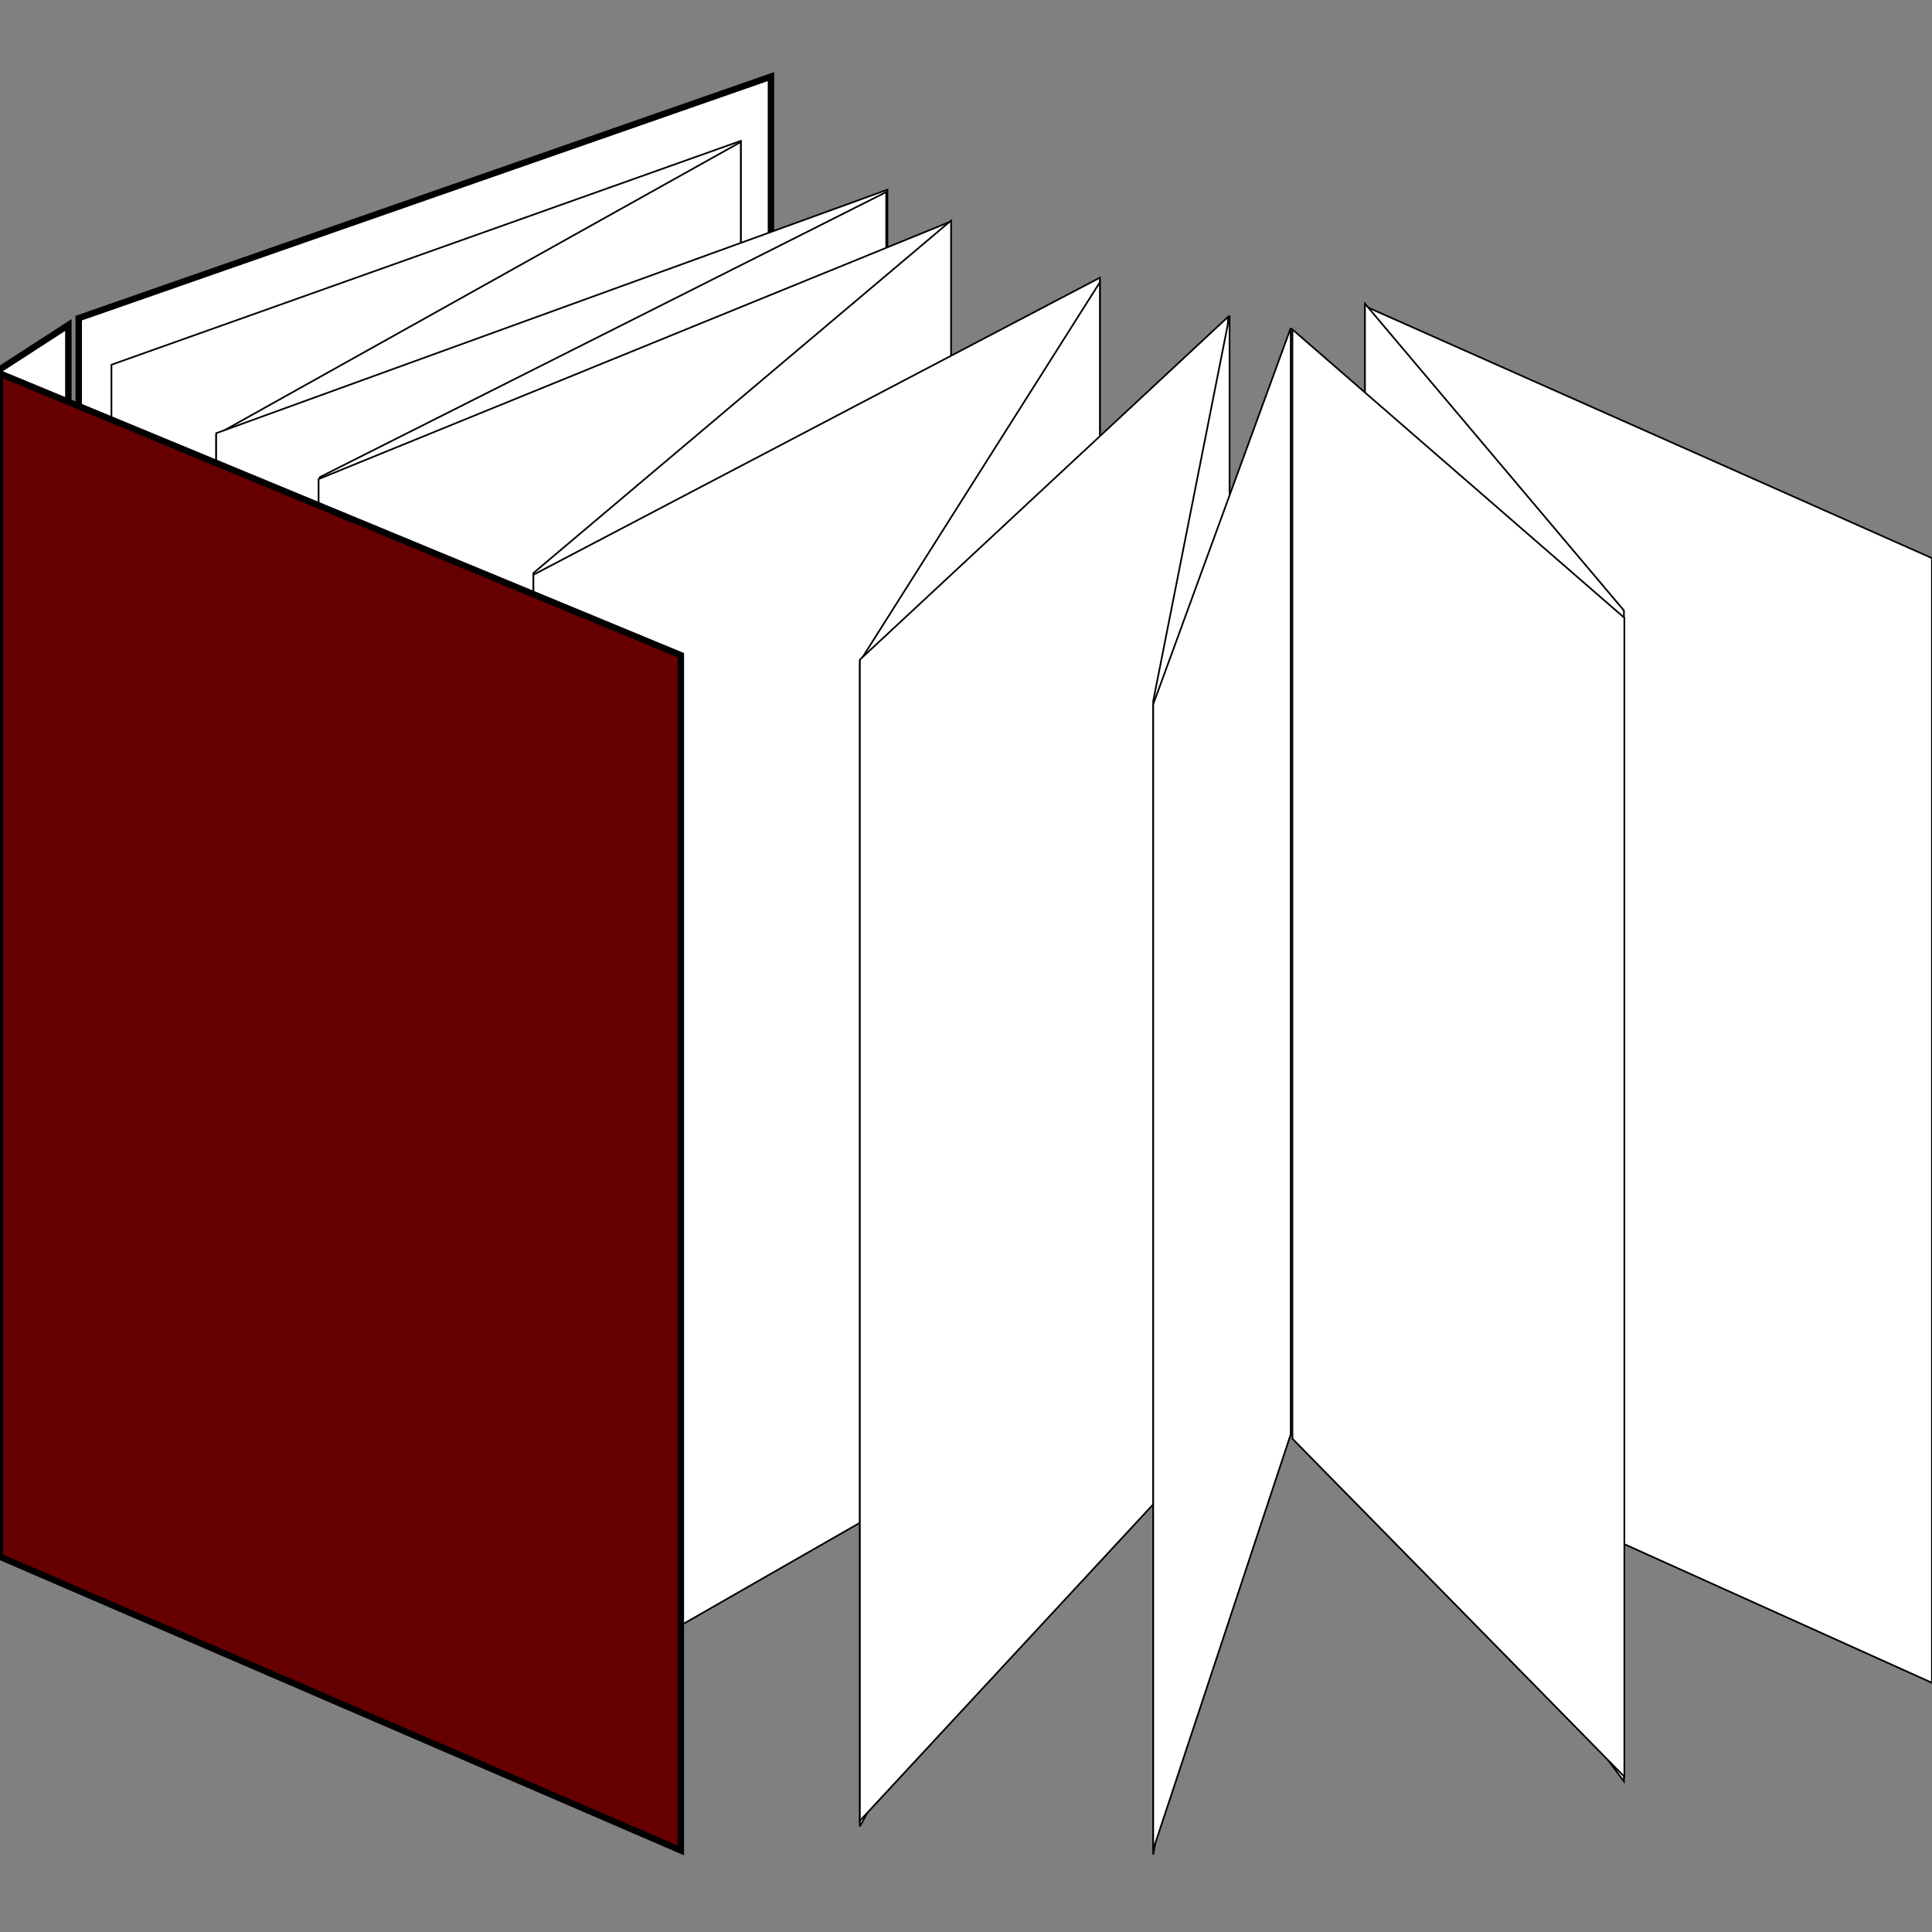 <?xml version="1.0" encoding="utf-8"?>
<!-- Generator: Adobe Illustrator 29.8.2, SVG Export Plug-In . SVG Version: 9.03 Build 0)  -->
<svg version="1.0" id="Calque_1" xmlns="http://www.w3.org/2000/svg" xmlns:xlink="http://www.w3.org/1999/xlink" x="0px" y="0px"
	 viewBox="0 0 600 600" style="enable-background:new 0 0 600 600;" xml:space="preserve">
<rect x="0" y="0" width="600" height="600" fill="#808080" stroke="none"/>
<style type="text/css">
	.st0{fill:#FFFFFF;}
	.st1{fill:none;stroke:#000000;stroke-width:0.523;}
	.st2{fill:none;stroke:#000000;stroke-width:2;}
	.st3{fill:#660000;}
</style>
<g id="Calque_2_00000089557469340363614740000015816364363920656795_">
</g>
<g>
	<polygon class="st0" points="424.05,95.15 424.05,443.32 599.97,522.6 599.97,173.33 	"/>
	<polygon class="st1" points="424.05,95.15 424.05,443.32 599.97,522.6 599.97,173.33 	"/>
	<polygon class="st0" points="24.44,98.8 24.44,466.4 239.43,395.13 239.43,23.78 	"/>
	<polygon class="st2" points="24.44,98.8 24.44,466.4 239.43,395.13 239.43,23.78 	"/>
	<polygon class="st0" points="-0.03,114.69 -0.03,481.85 21.23,468.1 21.23,100.94 	"/>
	<polygon class="st2" points="-0.03,114.69 -0.03,481.85 21.23,468.1 21.23,100.94 	"/>
	<polygon class="st1" points="34.61,113.27 34.61,453.94 230.06,387.89 230.06,43.75 	"/>
	<polygon class="st0" points="67.14,135.05 67.14,475.74 230.06,388.26 230.06,44.09 	"/>
	<polygon class="st1" points="67.14,135.05 67.14,475.74 230.06,388.26 230.06,44.09 	"/>
	<polygon class="st0" points="67.14,134.53 67.14,474.72 275.6,402.57 275.6,58.91 	"/>
	<polygon class="st1" points="67.14,134.53 67.14,474.72 275.6,402.57 275.6,58.91 	"/>
	<polygon class="st1" points="99.31,148.18 99.31,500.75 275.23,403.73 275.23,59.64 	"/>
	<polygon class="st0" points="98.94,148.78 98.94,501.15 294.85,376.95 294.85,68.96 	"/>
	<polygon class="st1" points="98.94,148.78 98.94,501.15 294.85,376.95 294.85,68.96 	"/>
	<polygon class="st0" points="165.66,177.96 165.66,519.59 295.36,412.36 295.36,68.5 	"/>
	<polygon class="st1" points="165.66,177.96 165.66,519.59 295.36,412.36 295.36,68.5 	"/>
	<polygon class="st0" points="165.66,178.5 165.66,530.98 341.58,430.22 341.58,86.24 	"/>
	<polygon class="st1" points="165.66,178.5 165.66,530.98 341.58,430.22 341.58,86.24 	"/>
	<polygon class="st0" points="267.04,205.43 267.04,567.21 341.58,431.39 341.58,87.65 	"/>
	<polygon class="st1" points="267.04,205.43 267.04,567.21 341.58,431.39 341.58,87.65 	"/>
	<polygon class="st0" points="267.04,204.87 267.04,565.47 381.34,442.16 381.34,98.44 	"/>
	<polygon class="st1" points="267.04,204.87 267.04,565.47 381.34,442.16 381.34,98.44 	"/>
	<polygon class="st0" points="358.14,217.71 358.14,575.97 381.85,444.23 381.85,98.02 	"/>
	<polygon class="st1" points="358.14,217.71 358.14,575.97 381.85,444.23 381.85,98.02 	"/>
	<polygon class="st0" points="358.14,218.73 358.14,574.4 400.85,445.46 400.85,101.86 	"/>
	<polygon class="st1" points="358.14,218.73 358.14,574.4 400.85,445.46 400.85,101.86 	"/>
	<polygon class="st3" points="-0.03,116 -0.03,483.44 211.44,574.67 211.44,203.48 	"/>
	<polygon class="st2" points="-0.03,116 -0.03,483.44 211.44,574.67 211.44,203.48 	"/>
	<polygon class="st0" points="504.32,189.59 504.32,553.23 423.9,444.65 423.9,94.31 	"/>
	<polygon class="st1" points="504.32,189.59 504.32,553.23 423.9,444.65 423.9,94.31 	"/>
	<polygon class="st0" points="401.37,102.32 401.37,446.8 504.46,551.78 504.46,191.87 	"/>
	<polygon class="st1" points="401.37,102.32 401.37,446.8 504.46,551.78 504.46,191.87 	"/>
</g>
</svg>

